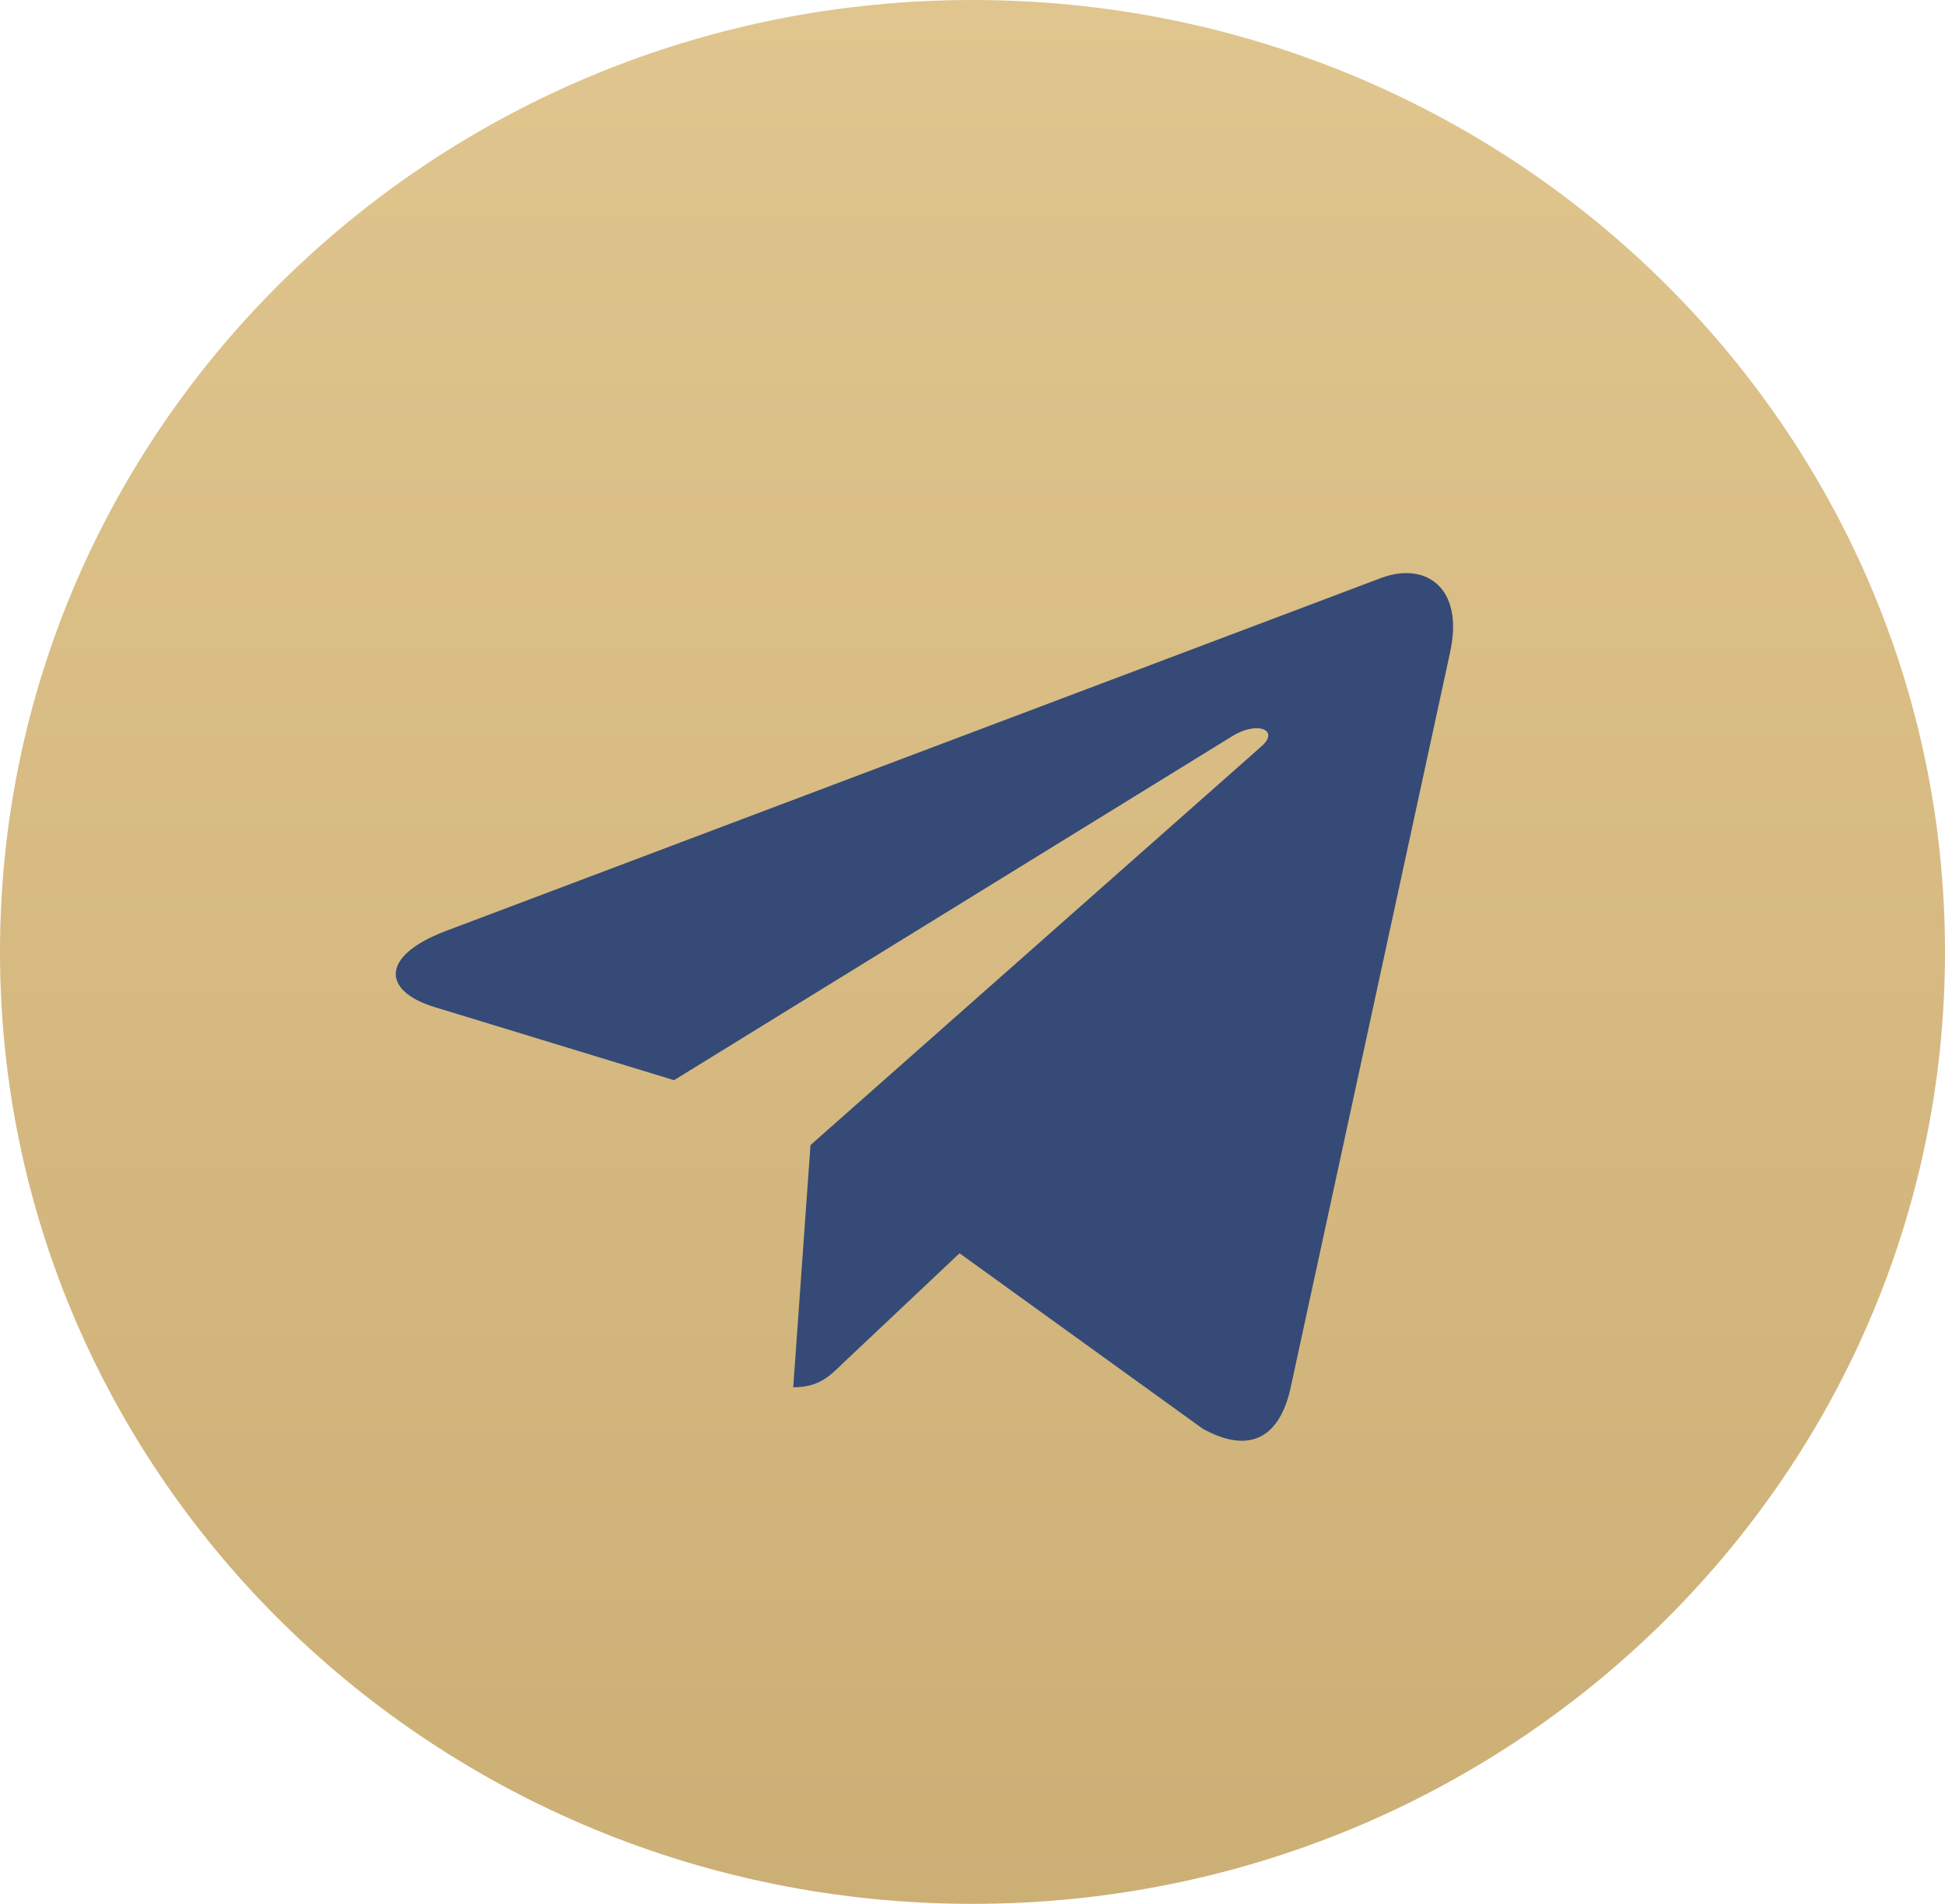 <?xml version="1.0" encoding="UTF-8"?> <svg xmlns="http://www.w3.org/2000/svg" width="47" height="46" viewBox="0 0 47 46" fill="none"><g clip-path="url(#clip0_5663_108)"><rect x="6.203" y="10.035" width="33.797" height="26.707" fill="#354A76"></rect><path d="M23.5 46C36.482 46 47 35.706 47 23C47 10.294 36.482 -6.32583e-07 23.5 -4.07483e-07C10.518 -1.82383e-07 1.78502e-07 10.294 3.98813e-07 23C6.19124e-07 35.706 10.518 46 23.5 46ZM10.753 22.502L33.411 13.951C34.463 13.58 35.381 14.203 35.041 15.759L35.042 15.757L31.184 33.545C30.899 34.807 30.133 35.113 29.062 34.519L23.187 30.281L20.353 32.953C20.04 33.26 19.775 33.519 19.168 33.519L19.585 27.667L30.474 18.04C30.948 17.631 30.368 17.401 29.743 17.808L16.288 26.099L10.487 24.328C9.228 23.937 9.2 23.096 10.753 22.502Z" fill="url(#paint0_linear_5663_108)"></path></g><defs><linearGradient id="paint0_linear_5663_108" x1="23.5" y1="-4.07483e-07" x2="23.5" y2="46" gradientUnits="userSpaceOnUse"><stop stop-color="#E0C58E"></stop><stop offset="1" stop-color="#CCAF75"></stop></linearGradient><clipPath id="clip0_5663_108"><rect width="47" height="46" fill="white"></rect></clipPath></defs></svg> 